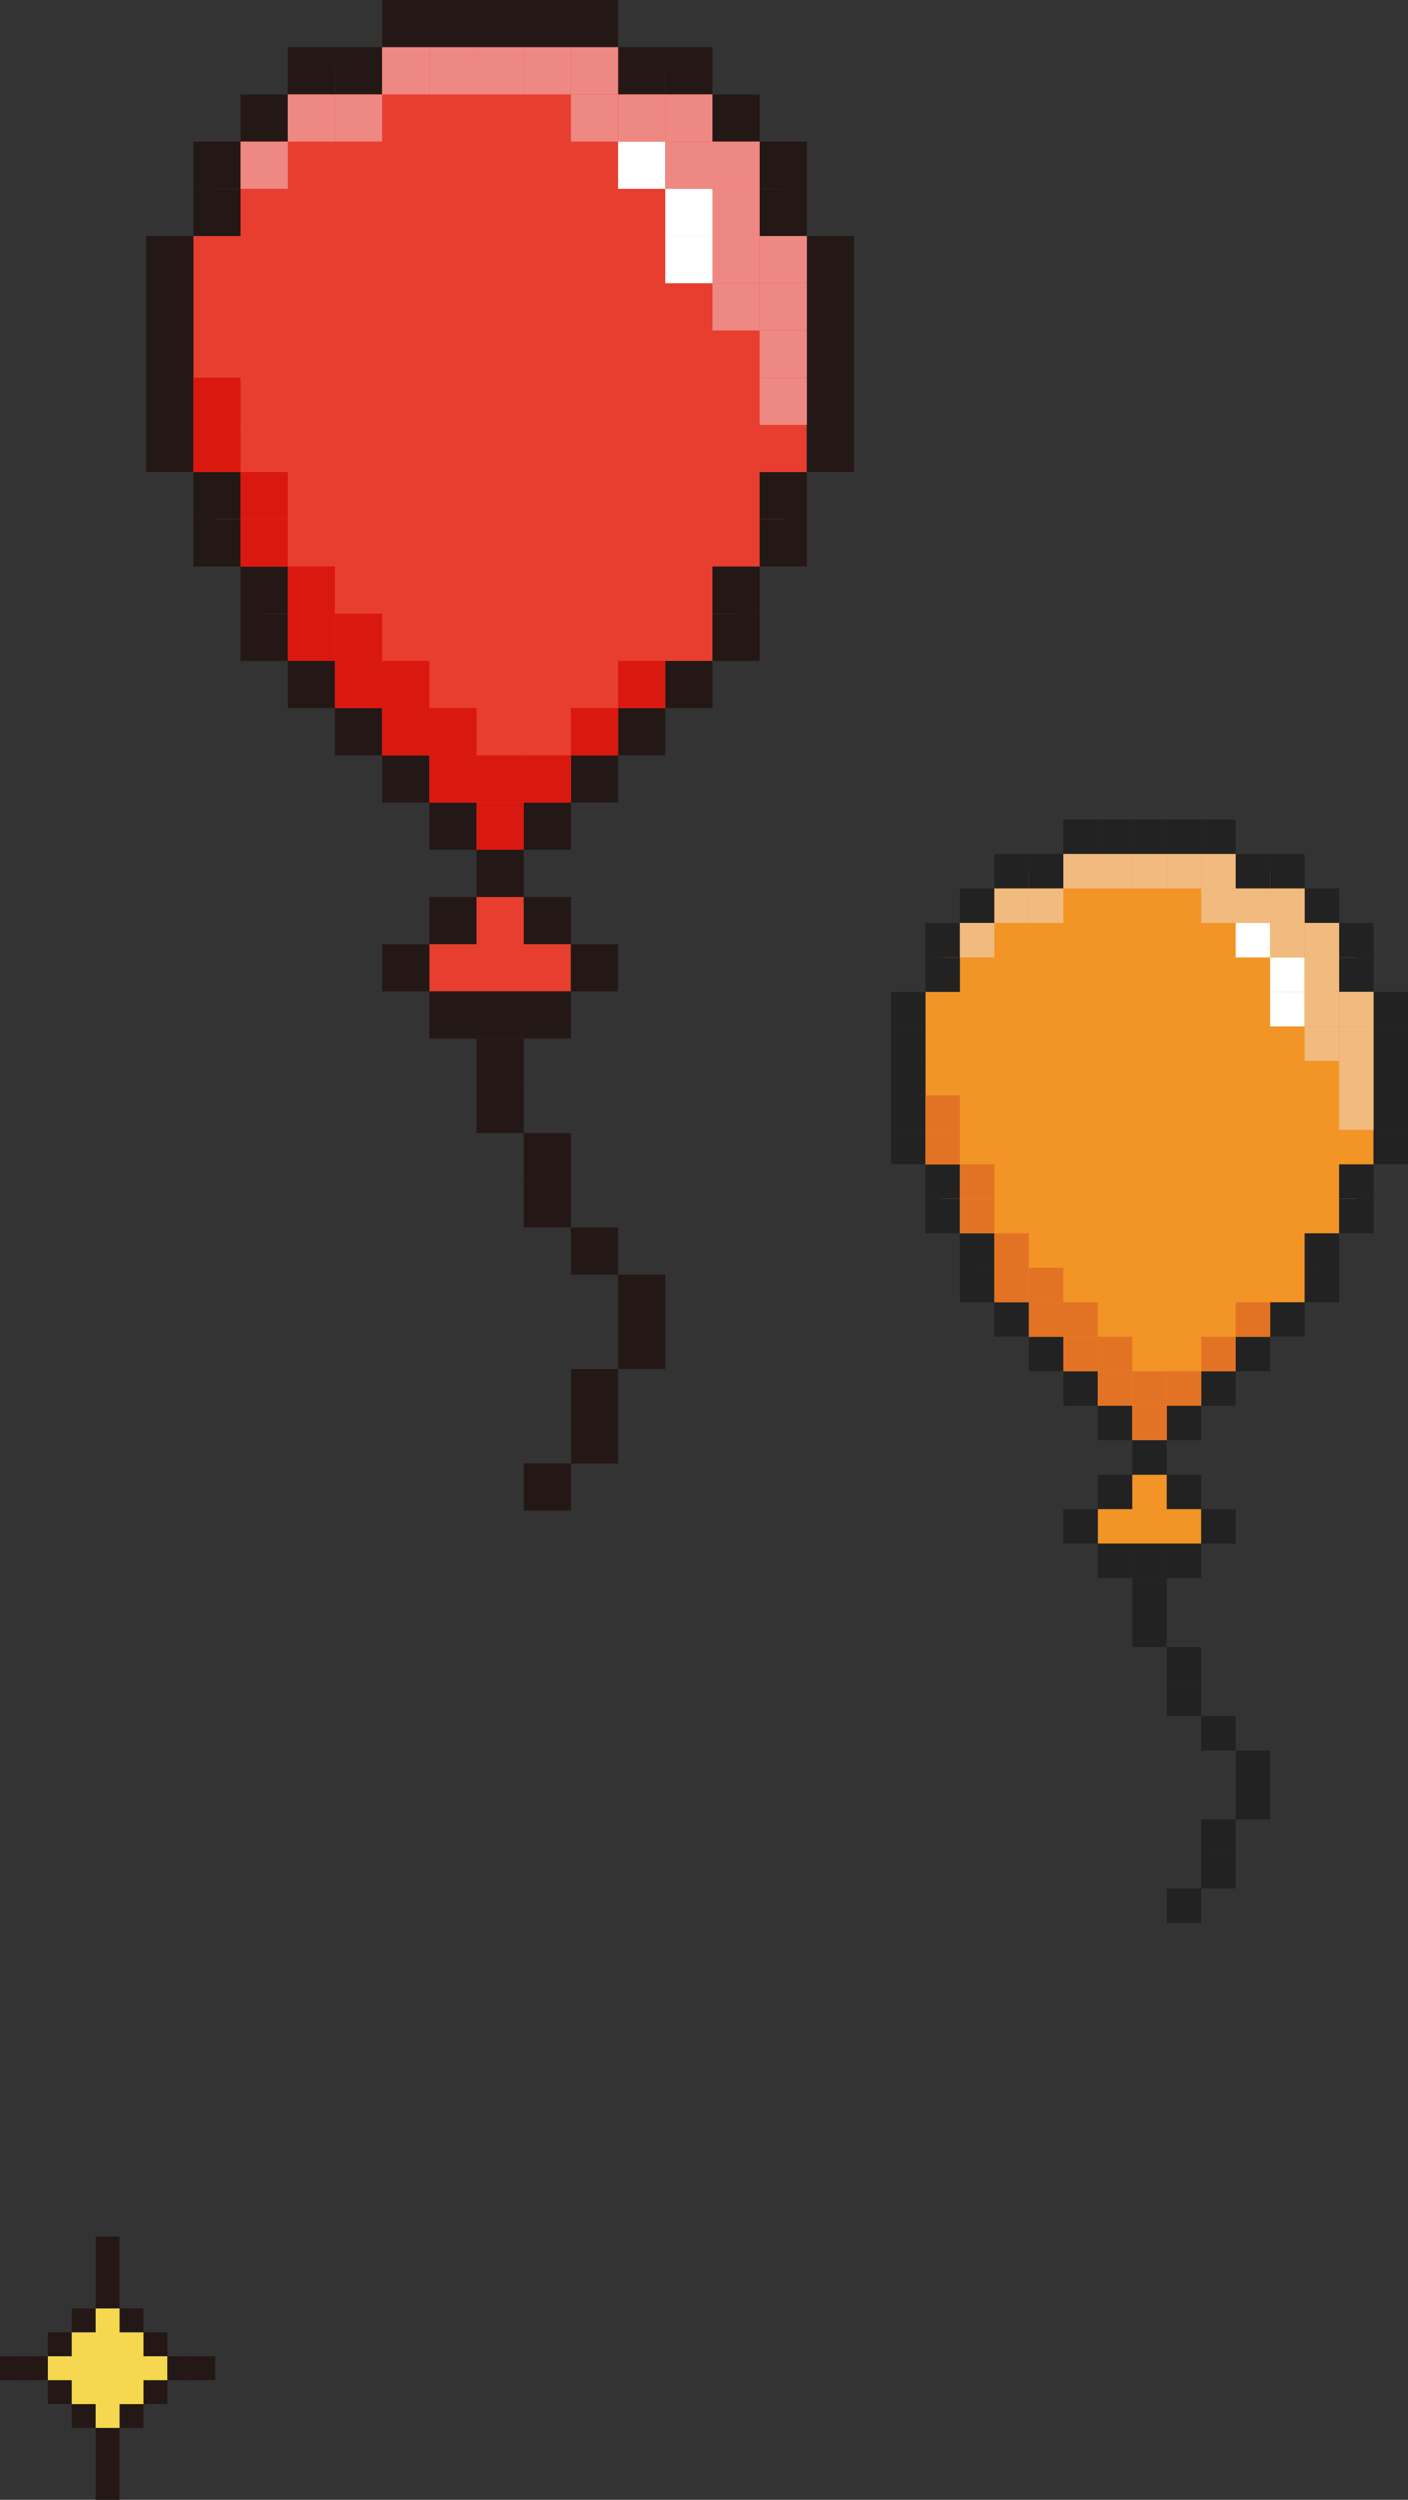 <?xml version="1.0" encoding="UTF-8"?>
<svg id="_レイヤー_2" data-name="レイヤー 2" xmlns="http://www.w3.org/2000/svg" width="146.814" height="260.546" viewBox="0 0 146.814 260.546">
  <rect x="0" y="0" width="146.814" height="260.546" fill="#333333" stroke="none"/>
  <g id="_メインビジュアル" data-name="メインビジュアル">
    <g>
      <g>
        <polygon points="4.987 248.078 4.987 245.584 7.481 243.091 9.974 240.597 12.468 240.597 17.455 245.584 17.455 248.078 12.468 253.065 9.974 253.065 4.987 248.078" style="fill: #f5d850;"/>
        <g>
          <rect x="9.974" y="233.116" width="2.494" height="2.494" transform="translate(22.443 468.726) rotate(180)" style="fill: #231815;"/>
          <rect x="9.974" y="235.61" width="2.494" height="2.494" transform="translate(22.443 473.714) rotate(180)" style="fill: #231815;"/>
          <rect x="9.974" y="238.104" width="2.494" height="2.494" transform="translate(22.443 478.701) rotate(180)" style="fill: #231815;"/>
          <rect x="12.468" y="240.597" width="2.494" height="2.494" transform="translate(27.43 483.688) rotate(180)" style="fill: #231815;"/>
          <rect x="14.962" y="243.091" width="2.494" height="2.494" transform="translate(32.417 488.675) rotate(180)" style="fill: #231815;"/>
          <rect x="17.455" y="245.584" width="2.494" height="2.494" transform="translate(37.404 493.663) rotate(180)" style="fill: #231815;"/>
          <rect x="14.962" y="248.078" width="2.494" height="2.494" transform="translate(32.417 498.65) rotate(180)" style="fill: #231815;"/>
          <rect x="12.468" y="250.572" width="2.494" height="2.494" transform="translate(27.43 503.637) rotate(180)" style="fill: #231815;"/>
          <rect x="9.974" y="253.065" width="2.494" height="2.494" transform="translate(22.443 508.624) rotate(180)" style="fill: #231815;"/>
          <rect x="7.481" y="250.572" width="2.494" height="2.494" transform="translate(17.455 503.637) rotate(180)" style="fill: #231815;"/>
          <rect x="9.974" y="255.559" width="2.494" height="2.494" transform="translate(22.443 513.612) rotate(180)" style="fill: #231815;"/>
          <rect x="9.974" y="258.053" width="2.494" height="2.494" transform="translate(22.443 518.599) rotate(180)" style="fill: #231815;"/>
          <rect x="19.949" y="245.584" width="2.494" height="2.494" transform="translate(42.392 493.663) rotate(180)" style="fill: #231815;"/>
          <rect x="7.481" y="240.597" width="2.494" height="2.494" transform="translate(17.455 483.688) rotate(180)" style="fill: #231815;"/>
          <rect x="4.987" y="243.091" width="2.494" height="2.494" transform="translate(12.468 488.675) rotate(180)" style="fill: #231815;"/>
          <rect x="2.494" y="245.584" width="2.494" height="2.494" transform="translate(7.481 493.663) rotate(180)" style="fill: #231815;"/>
          <rect x="4.987" y="248.078" width="2.494" height="2.494" transform="translate(12.468 498.65) rotate(180)" style="fill: #231815;"/>
          <rect y="245.584" width="2.494" height="2.494" transform="translate(2.494 493.663) rotate(180)" style="fill: #231815;"/>
        </g>
      </g>
      <g>
        <polygon points="128.845 89.009 136.033 92.603 139.627 96.197 143.22 103.384 143.22 121.354 139.627 128.542 136.033 135.73 121.657 150.105 118.063 150.105 103.687 135.73 100.093 128.542 96.499 121.354 96.499 103.384 100.093 96.197 103.687 92.603 110.875 89.009 128.845 89.009" style="fill: #f29526;"/>
        <g>
          <polygon points="121.657 153.699 125.251 157.293 125.251 160.887 114.469 160.887 114.469 157.293 118.063 153.699 121.657 153.699" style="fill: #f29526;"/>
          <rect x="125.251" y="85.415" width="3.594" height="3.594" transform="translate(254.096 174.424) rotate(-180)" style="fill: #222;"/>
          <rect x="121.657" y="85.415" width="3.594" height="3.594" transform="translate(246.908 174.424) rotate(-180)" style="fill: #222;"/>
          <rect x="118.063" y="85.415" width="3.594" height="3.594" transform="translate(239.72 174.424) rotate(-180)" style="fill: #222;"/>
          <rect x="114.469" y="85.415" width="3.594" height="3.594" transform="translate(232.532 174.424) rotate(-180)" style="fill: #222;"/>
          <rect x="110.875" y="85.415" width="3.594" height="3.594" transform="translate(225.344 174.424) rotate(-180)" style="fill: #222;"/>
          <rect x="107.281" y="89.009" width="3.594" height="3.594" transform="translate(218.156 181.611) rotate(-180)" style="fill: #222;"/>
          <rect x="103.687" y="89.009" width="3.594" height="3.594" transform="translate(210.968 181.611) rotate(-180)" style="fill: #222;"/>
          <rect x="100.093" y="92.603" width="3.594" height="3.594" transform="translate(203.781 188.799) rotate(-180)" style="fill: #222;"/>
          <rect x="96.499" y="96.197" width="3.594" height="3.594" transform="translate(196.593 195.987) rotate(-180)" style="fill: #222;"/>
          <rect x="96.499" y="99.79" width="3.594" height="3.594" transform="translate(196.593 203.175) rotate(-180)" style="fill: #222;"/>
          <rect x="92.905" y="103.384" width="3.594" height="3.594" transform="translate(189.405 210.363) rotate(-180)" style="fill: #222;"/>
          <rect x="92.905" y="106.978" width="3.594" height="3.594" transform="translate(189.405 217.551) rotate(-180)" style="fill: #222;"/>
          <rect x="92.905" y="110.572" width="3.594" height="3.594" transform="translate(189.405 224.738) rotate(-180)" style="fill: #222;"/>
          <rect x="92.905" y="114.166" width="3.594" height="3.594" transform="translate(189.405 231.926) rotate(-180)" style="fill: #222;"/>
          <rect x="92.905" y="117.76" width="3.594" height="3.594" transform="translate(189.405 239.114) rotate(-180)" style="fill: #222;"/>
          <rect x="96.499" y="121.354" width="3.594" height="3.594" transform="translate(196.593 246.302) rotate(-180)" style="fill: #222;"/>
          <rect x="96.499" y="124.948" width="3.594" height="3.594" transform="translate(196.593 253.49) rotate(-180)" style="fill: #222;"/>
          <rect x="100.093" y="128.542" width="3.594" height="3.594" transform="translate(203.781 260.678) rotate(-180)" style="fill: #222;"/>
          <rect x="100.093" y="132.136" width="3.594" height="3.594" transform="translate(203.781 267.865) rotate(-180)" style="fill: #222;"/>
          <rect x="103.687" y="135.73" width="3.594" height="3.594" transform="translate(210.968 275.053) rotate(-180)" style="fill: #222;"/>
          <rect x="107.281" y="139.324" width="3.594" height="3.594" transform="translate(218.156 282.241) rotate(-180)" style="fill: #222;"/>
          <rect x="110.875" y="142.918" width="3.594" height="3.594" transform="translate(225.344 289.429) rotate(-180)" style="fill: #222;"/>
          <rect x="114.469" y="146.511" width="3.594" height="3.594" transform="translate(232.532 296.617) rotate(-180)" style="fill: #222;"/>
          <rect x="118.063" y="150.105" width="3.594" height="3.594" transform="translate(239.72 303.805) rotate(-180)" style="fill: #222;"/>
          <rect x="114.469" y="153.699" width="3.594" height="3.594" transform="translate(232.532 310.992) rotate(-180)" style="fill: #222;"/>
          <rect x="110.875" y="157.293" width="3.594" height="3.594" transform="translate(225.344 318.18) rotate(-180)" style="fill: #222;"/>
          <rect x="114.469" y="160.887" width="3.594" height="3.594" transform="translate(232.532 325.368) rotate(-180)" style="fill: #222;"/>
          <rect x="118.063" y="160.887" width="3.594" height="3.594" transform="translate(239.72 325.368) rotate(-180)" style="fill: #222;"/>
          <rect x="118.063" y="164.481" width="3.594" height="3.594" transform="translate(239.72 332.556) rotate(-180)" style="fill: #222;"/>
          <rect x="118.063" y="168.075" width="3.594" height="3.594" transform="translate(239.72 339.744) rotate(-180)" style="fill: #222;"/>
          <rect x="121.657" y="171.669" width="3.594" height="3.594" transform="translate(246.908 346.932) rotate(-180)" style="fill: #222;"/>
          <rect x="121.657" y="175.263" width="3.594" height="3.594" transform="translate(246.908 354.12) rotate(-180)" style="fill: #222;"/>
          <rect x="125.251" y="178.857" width="3.594" height="3.594" transform="translate(254.096 361.307) rotate(-180)" style="fill: #222;"/>
          <rect x="128.845" y="182.451" width="3.594" height="3.594" transform="translate(261.283 368.495) rotate(-180)" style="fill: #222;"/>
          <rect x="128.845" y="186.045" width="3.594" height="3.594" transform="translate(261.283 375.683) rotate(-180)" style="fill: #222;"/>
          <rect x="125.251" y="189.639" width="3.594" height="3.594" transform="translate(254.096 382.871) rotate(-180)" style="fill: #222;"/>
          <rect x="125.251" y="193.232" width="3.594" height="3.594" transform="translate(254.096 390.059) rotate(-180)" style="fill: #222;"/>
          <rect x="121.657" y="196.826" width="3.594" height="3.594" transform="translate(246.908 397.247) rotate(-180)" style="fill: #222;"/>
          <rect x="121.657" y="160.887" width="3.594" height="3.594" transform="translate(246.908 325.368) rotate(-180)" style="fill: #222;"/>
          <rect x="125.251" y="157.293" width="3.594" height="3.594" transform="translate(254.096 318.18) rotate(-180)" style="fill: #222;"/>
          <rect x="121.657" y="153.699" width="3.594" height="3.594" transform="translate(246.908 310.992) rotate(-180)" style="fill: #222;"/>
          <rect x="128.845" y="89.009" width="3.594" height="3.594" style="fill: #222;"/>
          <rect x="128.845" y="96.197" width="3.594" height="3.594" style="fill: #fff;"/>
          <rect x="132.439" y="99.79" width="3.594" height="3.594" style="fill: #fff;"/>
          <rect x="132.439" y="103.384" width="3.594" height="3.594" style="fill: #fff;"/>
          <rect x="132.439" y="89.009" width="3.594" height="3.594" style="fill: #222;"/>
          <rect x="136.033" y="92.603" width="3.594" height="3.594" style="fill: #222;"/>
          <rect x="139.627" y="96.197" width="3.594" height="3.594" style="fill: #222;"/>
          <rect x="139.627" y="99.79" width="3.594" height="3.594" style="fill: #222;"/>
          <rect x="143.22" y="103.384" width="3.594" height="3.594" style="fill: #222;"/>
          <rect x="143.22" y="106.978" width="3.594" height="3.594" style="fill: #222;"/>
          <rect x="143.22" y="110.572" width="3.594" height="3.594" style="fill: #222;"/>
          <rect x="143.22" y="114.166" width="3.594" height="3.594" style="fill: #222;"/>
          <rect x="143.22" y="117.76" width="3.594" height="3.594" style="fill: #222;"/>
          <rect x="139.627" y="121.354" width="3.594" height="3.594" style="fill: #222;"/>
          <rect x="139.627" y="124.948" width="3.594" height="3.594" style="fill: #222;"/>
          <rect x="136.033" y="128.542" width="3.594" height="3.594" style="fill: #222;"/>
          <rect x="136.033" y="132.136" width="3.594" height="3.594" style="fill: #222;"/>
          <rect x="132.439" y="135.73" width="3.594" height="3.594" style="fill: #222;"/>
          <rect x="128.845" y="139.324" width="3.594" height="3.594" style="fill: #222;"/>
          <rect x="125.251" y="142.918" width="3.594" height="3.594" style="fill: #222;"/>
          <rect x="121.657" y="146.511" width="3.594" height="3.594" style="fill: #222;"/>
          <g>
            <rect x="103.687" y="132.136" width="3.594" height="3.594" transform="translate(210.968 267.865) rotate(-180)" style="fill: #e37324;"/>
            <rect x="103.687" y="128.542" width="3.594" height="3.594" transform="translate(210.968 260.678) rotate(-180)" style="fill: #e37324;"/>
            <rect x="100.093" y="124.948" width="3.594" height="3.594" transform="translate(203.781 253.49) rotate(-180)" style="fill: #e37324;"/>
            <rect x="100.093" y="121.354" width="3.594" height="3.594" transform="translate(203.781 246.302) rotate(-180)" style="fill: #e37324;"/>
            <rect x="96.499" y="117.76" width="3.594" height="3.594" transform="translate(196.593 239.114) rotate(-180)" style="fill: #e37324;"/>
            <rect x="96.499" y="114.166" width="3.594" height="3.594" transform="translate(196.593 231.926) rotate(-180)" style="fill: #e37324;"/>
            <rect x="107.281" y="135.73" width="3.594" height="3.594" transform="translate(218.156 275.053) rotate(-180)" style="fill: #e37324;"/>
            <rect x="110.875" y="139.324" width="3.594" height="3.594" transform="translate(225.344 282.241) rotate(-180)" style="fill: #e37324;"/>
            <rect x="114.469" y="142.918" width="3.594" height="3.594" transform="translate(232.532 289.429) rotate(-180)" style="fill: #e37324;"/>
            <rect x="114.469" y="139.324" width="3.594" height="3.594" transform="translate(232.532 282.241) rotate(-180)" style="fill: #e37324;"/>
            <rect x="110.875" y="135.73" width="3.594" height="3.594" transform="translate(225.344 275.053) rotate(-180)" style="fill: #e37324;"/>
            <rect x="107.281" y="132.136" width="3.594" height="3.594" transform="translate(218.156 267.865) rotate(-180)" style="fill: #e37324;"/>
            <rect x="118.063" y="146.511" width="3.594" height="3.594" transform="translate(239.72 296.617) rotate(-180)" style="fill: #e37324;"/>
            <rect x="118.063" y="142.918" width="3.594" height="3.594" transform="translate(239.72 289.429) rotate(-180)" style="fill: #e37324;"/>
            <rect x="128.845" y="135.73" width="3.594" height="3.594" style="fill: #e37324;"/>
            <rect x="125.251" y="139.324" width="3.594" height="3.594" style="fill: #e37324;"/>
            <rect x="121.657" y="142.918" width="3.594" height="3.594" style="fill: #e37324;"/>
          </g>
          <g>
            <rect x="125.251" y="89.009" width="3.594" height="3.594" transform="translate(254.096 181.611) rotate(-180)" style="fill: #f1ba7e;"/>
            <rect x="125.251" y="92.603" width="3.594" height="3.594" transform="translate(254.096 188.799) rotate(-180)" style="fill: #f1ba7e;"/>
            <rect x="121.657" y="89.009" width="3.594" height="3.594" transform="translate(246.908 181.611) rotate(-180)" style="fill: #f1ba7e;"/>
            <rect x="118.063" y="89.009" width="3.594" height="3.594" transform="translate(239.72 181.611) rotate(-180)" style="fill: #f1ba7e;"/>
            <rect x="114.469" y="89.009" width="3.594" height="3.594" transform="translate(232.532 181.611) rotate(-180)" style="fill: #f1ba7e;"/>
            <rect x="110.875" y="89.009" width="3.594" height="3.594" transform="translate(225.344 181.611) rotate(-180)" style="fill: #f1ba7e;"/>
            <rect x="107.281" y="92.603" width="3.594" height="3.594" transform="translate(218.156 188.799) rotate(-180)" style="fill: #f1ba7e;"/>
            <rect x="103.687" y="92.603" width="3.594" height="3.594" transform="translate(210.968 188.799) rotate(-180)" style="fill: #f1ba7e;"/>
            <rect x="100.093" y="96.197" width="3.594" height="3.594" transform="translate(203.781 195.987) rotate(-180)" style="fill: #f1ba7e;"/>
            <rect x="128.845" y="92.603" width="3.594" height="3.594" style="fill: #f1ba7e;"/>
            <rect x="132.439" y="92.603" width="3.594" height="3.594" style="fill: #f1ba7e;"/>
            <rect x="132.439" y="96.197" width="3.594" height="3.594" style="fill: #f1ba7e;"/>
            <rect x="136.033" y="96.197" width="3.594" height="3.594" style="fill: #f1ba7e;"/>
            <rect x="136.033" y="99.79" width="3.594" height="3.594" style="fill: #f1ba7e;"/>
            <rect x="136.033" y="103.384" width="3.594" height="3.594" style="fill: #f1ba7e;"/>
            <rect x="139.627" y="103.384" width="3.594" height="3.594" style="fill: #f1ba7e;"/>
            <rect x="136.033" y="106.978" width="3.594" height="3.594" style="fill: #f1ba7e;"/>
            <rect x="139.627" y="106.978" width="3.594" height="3.594" style="fill: #f1ba7e;"/>
            <rect x="139.627" y="110.572" width="3.594" height="3.594" style="fill: #f1ba7e;"/>
            <rect x="139.627" y="114.166" width="3.594" height="3.594" style="fill: #f1ba7e;"/>
          </g>
        </g>
      </g>
      <g>
        <polygon points="64.448 4.92 74.288 9.841 79.209 14.761 84.129 24.602 84.129 49.205 79.209 59.046 74.288 68.886 54.607 88.568 49.686 88.568 30.004 68.886 25.084 59.046 20.163 49.205 20.163 24.602 25.084 14.761 30.004 9.841 39.845 4.92 64.448 4.92" style="fill: #e73e30;"/>
        <g>
          <polygon points="54.607 93.489 59.527 98.409 59.527 103.33 44.766 103.33 44.766 98.409 49.686 93.489 54.607 93.489" style="fill: #e73e30;"/>
          <rect x="59.527" y="0" width="4.92" height="4.92" transform="translate(123.975 4.92) rotate(-180)" style="fill: #231815;"/>
          <rect x="54.607" y="0" width="4.92" height="4.92" transform="translate(114.134 4.92) rotate(-180)" style="fill: #231815;"/>
          <rect x="49.686" y="0" width="4.92" height="4.92" transform="translate(104.293 4.92) rotate(-180)" style="fill: #231815;"/>
          <rect x="44.766" y="0" width="4.92" height="4.92" transform="translate(94.452 4.92) rotate(-180)" style="fill: #231815;"/>
          <rect x="39.845" y="0" width="4.92" height="4.92" transform="translate(84.611 4.92) rotate(-180)" style="fill: #231815;"/>
          <rect x="34.925" y="4.92" width="4.92" height="4.92" transform="translate(74.77 14.761) rotate(-180)" style="fill: #231815;"/>
          <rect x="30.004" y="4.92" width="4.92" height="4.92" transform="translate(64.929 14.761) rotate(-180)" style="fill: #231815;"/>
          <rect x="25.084" y="9.841" width="4.92" height="4.92" transform="translate(55.088 24.602) rotate(-180)" style="fill: #231815;"/>
          <rect x="20.163" y="14.761" width="4.92" height="4.92" transform="translate(45.247 34.443) rotate(-180)" style="fill: #231815;"/>
          <rect x="20.163" y="19.682" width="4.92" height="4.92" transform="translate(45.247 44.284) rotate(-180)" style="fill: #231815;"/>
          <rect x="15.243" y="24.602" width="4.92" height="4.92" transform="translate(35.406 54.125) rotate(-180)" style="fill: #231815;"/>
          <rect x="15.243" y="29.523" width="4.92" height="4.92" transform="translate(35.406 63.966) rotate(-180)" style="fill: #231815;"/>
          <rect x="15.243" y="34.443" width="4.92" height="4.92" transform="translate(35.406 73.807) rotate(-180)" style="fill: #231815;"/>
          <rect x="15.243" y="39.364" width="4.92" height="4.92" transform="translate(35.406 83.648) rotate(-180)" style="fill: #231815;"/>
          <rect x="15.243" y="44.284" width="4.92" height="4.92" transform="translate(35.406 93.489) rotate(-180)" style="fill: #231815;"/>
          <rect x="20.163" y="49.205" width="4.92" height="4.92" transform="translate(45.247 103.33) rotate(-180)" style="fill: #231815;"/>
          <rect x="20.163" y="54.125" width="4.92" height="4.92" transform="translate(45.247 113.171) rotate(-180)" style="fill: #231815;"/>
          <rect x="25.084" y="59.046" width="4.92" height="4.92" transform="translate(55.088 123.012) rotate(-180)" style="fill: #231815;"/>
          <rect x="25.084" y="63.966" width="4.92" height="4.92" transform="translate(55.088 132.852) rotate(-180)" style="fill: #231815;"/>
          <rect x="30.004" y="68.886" width="4.92" height="4.92" transform="translate(64.929 142.693) rotate(-180)" style="fill: #231815;"/>
          <rect x="34.925" y="73.807" width="4.92" height="4.92" transform="translate(74.77 152.534) rotate(-180)" style="fill: #231815;"/>
          <rect x="39.845" y="78.727" width="4.92" height="4.92" transform="translate(84.611 162.375) rotate(-180)" style="fill: #231815;"/>
          <rect x="44.766" y="83.648" width="4.92" height="4.92" transform="translate(94.452 172.216) rotate(-180)" style="fill: #231815;"/>
          <rect x="49.686" y="88.568" width="4.92" height="4.92" transform="translate(104.293 182.057) rotate(-180)" style="fill: #231815;"/>
          <rect x="44.766" y="93.489" width="4.92" height="4.92" transform="translate(94.452 191.898) rotate(-180)" style="fill: #231815;"/>
          <rect x="39.845" y="98.409" width="4.92" height="4.92" transform="translate(84.611 201.739) rotate(-180)" style="fill: #231815;"/>
          <rect x="44.766" y="103.33" width="4.92" height="4.92" transform="translate(94.452 211.58) rotate(-180)" style="fill: #231815;"/>
          <rect x="49.686" y="103.33" width="4.92" height="4.92" transform="translate(104.293 211.58) rotate(-180)" style="fill: #231815;"/>
          <rect x="49.686" y="108.25" width="4.92" height="4.92" transform="translate(104.293 221.421) rotate(-180)" style="fill: #231815;"/>
          <rect x="49.686" y="113.171" width="4.92" height="4.92" transform="translate(104.293 231.262) rotate(-180)" style="fill: #231815;"/>
          <rect x="54.607" y="118.091" width="4.92" height="4.92" transform="translate(114.134 241.103) rotate(-180)" style="fill: #231815;"/>
          <rect x="54.607" y="123.012" width="4.92" height="4.92" transform="translate(114.134 250.944) rotate(-180)" style="fill: #231815;"/>
          <rect x="59.527" y="127.932" width="4.92" height="4.92" transform="translate(123.975 260.785) rotate(-180)" style="fill: #231815;"/>
          <rect x="64.448" y="132.852" width="4.92" height="4.92" transform="translate(133.816 270.625) rotate(-180)" style="fill: #231815;"/>
          <rect x="64.448" y="137.773" width="4.92" height="4.92" transform="translate(133.816 280.466) rotate(-180)" style="fill: #231815;"/>
          <rect x="59.527" y="142.693" width="4.92" height="4.92" transform="translate(123.975 290.307) rotate(-180)" style="fill: #231815;"/>
          <rect x="59.527" y="147.614" width="4.92" height="4.92" transform="translate(123.975 300.148) rotate(-180)" style="fill: #231815;"/>
          <rect x="54.607" y="152.534" width="4.92" height="4.92" transform="translate(114.134 309.989) rotate(-180)" style="fill: #231815;"/>
          <rect x="54.607" y="103.33" width="4.92" height="4.92" transform="translate(114.134 211.58) rotate(-180)" style="fill: #231815;"/>
          <rect x="59.527" y="98.409" width="4.92" height="4.92" transform="translate(123.975 201.739) rotate(-180)" style="fill: #231815;"/>
          <rect x="54.607" y="93.489" width="4.92" height="4.92" transform="translate(114.134 191.898) rotate(-180)" style="fill: #231815;"/>
          <rect x="64.448" y="4.92" width="4.92" height="4.92" style="fill: #231815;"/>
          <rect x="64.448" y="14.761" width="4.92" height="4.92" style="fill: #fff;"/>
          <rect x="69.368" y="19.682" width="4.92" height="4.92" style="fill: #fff;"/>
          <rect x="69.368" y="24.602" width="4.92" height="4.92" style="fill: #fff;"/>
          <rect x="69.368" y="4.92" width="4.92" height="4.92" style="fill: #231815;"/>
          <rect x="74.288" y="9.841" width="4.92" height="4.92" style="fill: #231815;"/>
          <rect x="79.209" y="14.761" width="4.92" height="4.92" style="fill: #231815;"/>
          <rect x="79.209" y="19.682" width="4.92" height="4.92" style="fill: #231815;"/>
          <rect x="84.129" y="24.602" width="4.92" height="4.92" style="fill: #231815;"/>
          <rect x="84.129" y="29.523" width="4.92" height="4.92" style="fill: #231815;"/>
          <rect x="84.129" y="34.443" width="4.92" height="4.92" style="fill: #231815;"/>
          <rect x="84.129" y="39.364" width="4.92" height="4.92" style="fill: #231815;"/>
          <rect x="84.129" y="44.284" width="4.92" height="4.92" style="fill: #231815;"/>
          <rect x="79.209" y="49.205" width="4.92" height="4.92" style="fill: #231815;"/>
          <rect x="79.209" y="54.125" width="4.92" height="4.92" style="fill: #231815;"/>
          <rect x="74.288" y="59.046" width="4.92" height="4.92" style="fill: #231815;"/>
          <rect x="74.288" y="63.966" width="4.92" height="4.92" style="fill: #231815;"/>
          <rect x="69.368" y="68.886" width="4.92" height="4.92" style="fill: #231815;"/>
          <rect x="64.448" y="73.807" width="4.92" height="4.92" style="fill: #231815;"/>
          <rect x="59.527" y="78.727" width="4.92" height="4.92" style="fill: #231815;"/>
          <rect x="54.607" y="83.648" width="4.92" height="4.92" style="fill: #231815;"/>
          <g>
            <rect x="30.004" y="63.966" width="4.92" height="4.92" transform="translate(64.929 132.852) rotate(-180)" style="fill: #d9180f;"/>
            <rect x="30.004" y="59.046" width="4.92" height="4.92" transform="translate(64.929 123.012) rotate(-180)" style="fill: #d9180f;"/>
            <rect x="25.084" y="54.125" width="4.92" height="4.92" transform="translate(55.088 113.171) rotate(-180)" style="fill: #d9180f;"/>
            <rect x="25.084" y="49.205" width="4.92" height="4.92" transform="translate(55.088 103.33) rotate(-180)" style="fill: #d9180f;"/>
            <rect x="20.163" y="44.284" width="4.92" height="4.92" transform="translate(45.247 93.489) rotate(-180)" style="fill: #d9180f;"/>
            <rect x="20.163" y="39.364" width="4.92" height="4.92" transform="translate(45.247 83.648) rotate(-180)" style="fill: #d9180f;"/>
            <rect x="34.925" y="68.886" width="4.92" height="4.92" transform="translate(74.77 142.693) rotate(-180)" style="fill: #d9180f;"/>
            <rect x="39.845" y="73.807" width="4.92" height="4.92" transform="translate(84.611 152.534) rotate(-180)" style="fill: #d9180f;"/>
            <rect x="44.766" y="78.727" width="4.92" height="4.92" transform="translate(94.452 162.375) rotate(-180)" style="fill: #d9180f;"/>
            <rect x="44.766" y="73.807" width="4.92" height="4.92" transform="translate(94.452 152.534) rotate(-180)" style="fill: #d9180f;"/>
            <rect x="39.845" y="68.886" width="4.92" height="4.92" transform="translate(84.611 142.693) rotate(-180)" style="fill: #d9180f;"/>
            <rect x="34.925" y="63.966" width="4.92" height="4.92" transform="translate(74.77 132.852) rotate(-180)" style="fill: #d9180f;"/>
            <rect x="49.686" y="83.648" width="4.92" height="4.92" transform="translate(104.293 172.216) rotate(-180)" style="fill: #d9180f;"/>
            <rect x="49.686" y="78.727" width="4.92" height="4.92" transform="translate(104.293 162.375) rotate(-180)" style="fill: #d9180f;"/>
            <rect x="64.448" y="68.886" width="4.92" height="4.92" style="fill: #d9180f;"/>
            <rect x="59.527" y="73.807" width="4.92" height="4.92" style="fill: #d9180f;"/>
            <rect x="54.607" y="78.727" width="4.92" height="4.92" style="fill: #d9180f;"/>
          </g>
          <g>
            <rect x="59.527" y="4.92" width="4.92" height="4.92" transform="translate(123.975 14.761) rotate(-180)" style="fill: #ee8882;"/>
            <rect x="59.527" y="9.841" width="4.92" height="4.92" transform="translate(123.975 24.602) rotate(-180)" style="fill: #ee8882;"/>
            <rect x="54.607" y="4.92" width="4.92" height="4.92" transform="translate(114.134 14.761) rotate(-180)" style="fill: #ee8882;"/>
            <rect x="49.686" y="4.92" width="4.92" height="4.92" transform="translate(104.293 14.761) rotate(-180)" style="fill: #ee8882;"/>
            <rect x="44.766" y="4.92" width="4.92" height="4.92" transform="translate(94.452 14.761) rotate(-180)" style="fill: #ee8882;"/>
            <rect x="39.845" y="4.92" width="4.92" height="4.92" transform="translate(84.611 14.761) rotate(-180)" style="fill: #ee8882;"/>
            <rect x="34.925" y="9.841" width="4.92" height="4.92" transform="translate(74.77 24.602) rotate(-180)" style="fill: #ee8882;"/>
            <rect x="30.004" y="9.841" width="4.92" height="4.92" transform="translate(64.929 24.602) rotate(-180)" style="fill: #ee8882;"/>
            <rect x="25.084" y="14.761" width="4.92" height="4.92" transform="translate(55.088 34.443) rotate(-180)" style="fill: #ee8882;"/>
            <rect x="64.448" y="9.841" width="4.92" height="4.92" style="fill: #ee8882;"/>
            <rect x="69.368" y="9.841" width="4.92" height="4.92" style="fill: #ee8882;"/>
            <rect x="69.368" y="14.761" width="4.92" height="4.92" style="fill: #ee8882;"/>
            <rect x="74.288" y="14.761" width="4.92" height="4.92" style="fill: #ee8882;"/>
            <rect x="74.288" y="19.682" width="4.92" height="4.92" style="fill: #ee8882;"/>
            <rect x="74.288" y="24.602" width="4.92" height="4.92" style="fill: #ee8882;"/>
            <rect x="79.209" y="24.602" width="4.92" height="4.92" style="fill: #ee8882;"/>
            <rect x="74.288" y="29.523" width="4.92" height="4.92" style="fill: #ee8882;"/>
            <rect x="79.209" y="29.523" width="4.92" height="4.92" style="fill: #ee8882;"/>
            <rect x="79.209" y="34.443" width="4.92" height="4.92" style="fill: #ee8882;"/>
            <rect x="79.209" y="39.364" width="4.92" height="4.92" style="fill: #ee8882;"/>
          </g>
        </g>
      </g>
    </g>
  </g>
</svg>